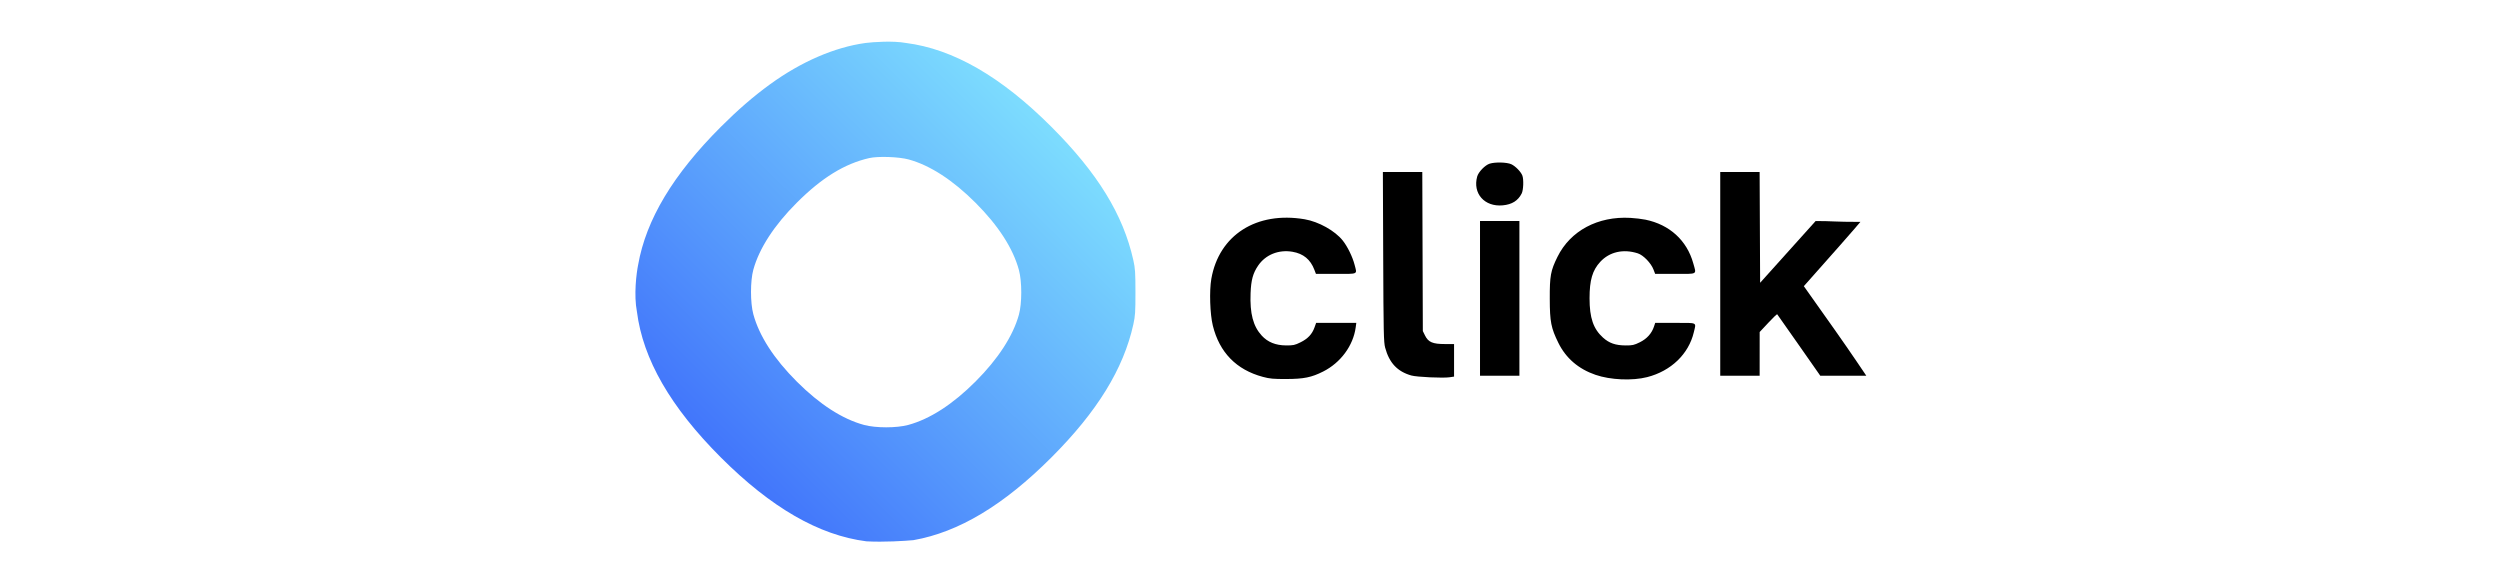 <svg width="240" height="56" viewBox="0 0 240 56" fill="none" xmlns="http://www.w3.org/2000/svg">
<rect width="240" height="56" fill="white"/>
<path fill-rule="evenodd" clip-rule="evenodd" d="M61.262 25.417C62.028 21.077 64.614 16.766 69.201 12.178C70.826 10.554 72.338 9.245 73.907 8.105C76.904 5.927 80.119 4.534 83.086 4.126C83.855 4.032 85.706 3.899 86.96 4.123C91.511 4.702 96.113 7.354 100.937 12.178C105.371 16.613 107.822 20.6 108.799 24.972C108.976 25.762 109.002 26.155 109.003 28.046C109.005 29.945 108.98 30.328 108.802 31.137C107.861 35.408 105.33 39.52 100.937 43.913C96.349 48.501 92.038 51.087 87.698 51.853C86.883 51.93 84.838 52.06 83.178 51.968C78.627 51.389 74.026 48.738 69.201 43.913C64.377 39.089 61.726 34.488 61.147 29.937C60.834 28.325 61.093 26.252 61.262 25.417ZM83.445 15.176C81.077 15.716 78.884 17.068 76.488 19.465C74.321 21.631 72.885 23.844 72.321 25.886C72.022 26.969 72.022 29.067 72.32 30.168C72.886 32.251 74.295 34.434 76.488 36.627C78.682 38.821 80.87 40.232 82.947 40.793C84.08 41.099 86.067 41.099 87.191 40.794C89.274 40.229 91.457 38.82 93.65 36.627C95.817 34.46 97.252 32.248 97.817 30.206C98.116 29.123 98.116 27.025 97.817 25.924C97.252 23.841 95.843 21.658 93.65 19.465C91.477 17.291 89.282 15.869 87.237 15.309C86.297 15.052 84.296 14.981 83.445 15.176Z" fill="url(#paint0_linear_5212_9457)"/>
<path fill-rule="evenodd" clip-rule="evenodd" d="M145.08 15.764C145.476 15.944 146.006 16.485 146.146 16.854C146.286 17.223 146.249 18.243 146.083 18.572C145.73 19.269 145.155 19.629 144.262 19.713C142.514 19.876 141.359 18.571 141.811 16.943C141.933 16.506 142.566 15.853 143.004 15.713C143.535 15.544 144.656 15.572 145.08 15.764ZM136.592 31.782L136.805 32.215C137.116 32.846 137.538 33.028 138.696 33.028H139.59V36.153L139.164 36.217C138.525 36.312 136.01 36.197 135.485 36.047C134.147 35.666 133.37 34.839 132.975 33.376C132.835 32.857 132.816 31.954 132.787 24.656L132.756 16.515H136.54L136.592 31.782ZM125.245 21.049C126.588 21.277 128.157 22.152 128.902 23.09C129.36 23.665 129.844 24.655 130.039 25.413C130.286 26.374 130.45 26.293 128.255 26.293H126.331L126.178 25.894C125.802 24.909 125.123 24.35 124.084 24.171C122.755 23.941 121.499 24.445 120.781 25.497C120.285 26.224 120.105 26.878 120.056 28.138C119.979 30.102 120.3 31.322 121.132 32.224C121.706 32.847 122.463 33.153 123.448 33.16C124.156 33.165 124.295 33.136 124.851 32.862C125.552 32.517 125.961 32.082 126.192 31.436L126.349 30.998H130.205L130.146 31.436C129.909 33.183 128.698 34.824 127.024 35.666C125.903 36.231 125.176 36.379 123.492 36.385C122.237 36.389 121.899 36.358 121.232 36.179C118.69 35.498 117.064 33.832 116.431 31.258C116.157 30.148 116.086 27.917 116.287 26.769C117.023 22.565 120.621 20.267 125.245 21.049ZM157.957 21.087C160.279 21.561 161.944 23.079 162.554 25.278C162.863 26.394 163.035 26.293 160.82 26.293H158.895L158.736 25.877C158.499 25.255 157.759 24.491 157.229 24.321C155.839 23.874 154.511 24.175 153.623 25.138C152.872 25.953 152.597 26.891 152.597 28.635C152.597 30.515 152.96 31.575 153.889 32.411C154.485 32.947 155.093 33.157 156.059 33.162C156.715 33.165 156.869 33.131 157.424 32.858C158.101 32.524 158.566 32.008 158.784 31.347L158.9 30.998H160.822C163.014 30.998 162.839 30.91 162.606 31.898C162.114 33.986 160.417 35.618 158.132 36.203C156.701 36.569 154.608 36.477 153.173 35.985C151.536 35.425 150.326 34.384 149.603 32.914C148.9 31.487 148.785 30.897 148.778 28.692C148.77 26.477 148.86 25.988 149.518 24.656C150.755 22.152 153.396 20.741 156.518 20.916C156.974 20.942 157.622 21.018 157.957 21.087ZM145.863 36.072H142.081V21.219H145.863V36.072Z" fill="black"/>
<path d="M179.166 36.072C179.145 36.051 177.759 33.958 176.13 31.656L173.167 27.471L173.468 27.136C175.143 25.267 178.573 21.367 178.597 21.302C176.046 21.302 175.953 21.219 174.301 21.219L168.972 27.147L168.924 16.515H165.143V36.072H168.926L168.928 31.874L169.747 30.998C170.197 30.516 170.585 30.142 170.609 30.168C170.633 30.193 171.574 31.532 172.7 33.143L174.748 36.072H179.166Z" fill="black"/>
<defs>
<linearGradient id="paint0_linear_5212_9457" x1="100.63" y1="11.657" x2="69.08" y2="43.345" gradientUnits="userSpaceOnUse">
<stop stop-color="#7DDDFE"/>
<stop offset="1" stop-color="#4276FB"/>
</linearGradient>
</defs>
</svg>

